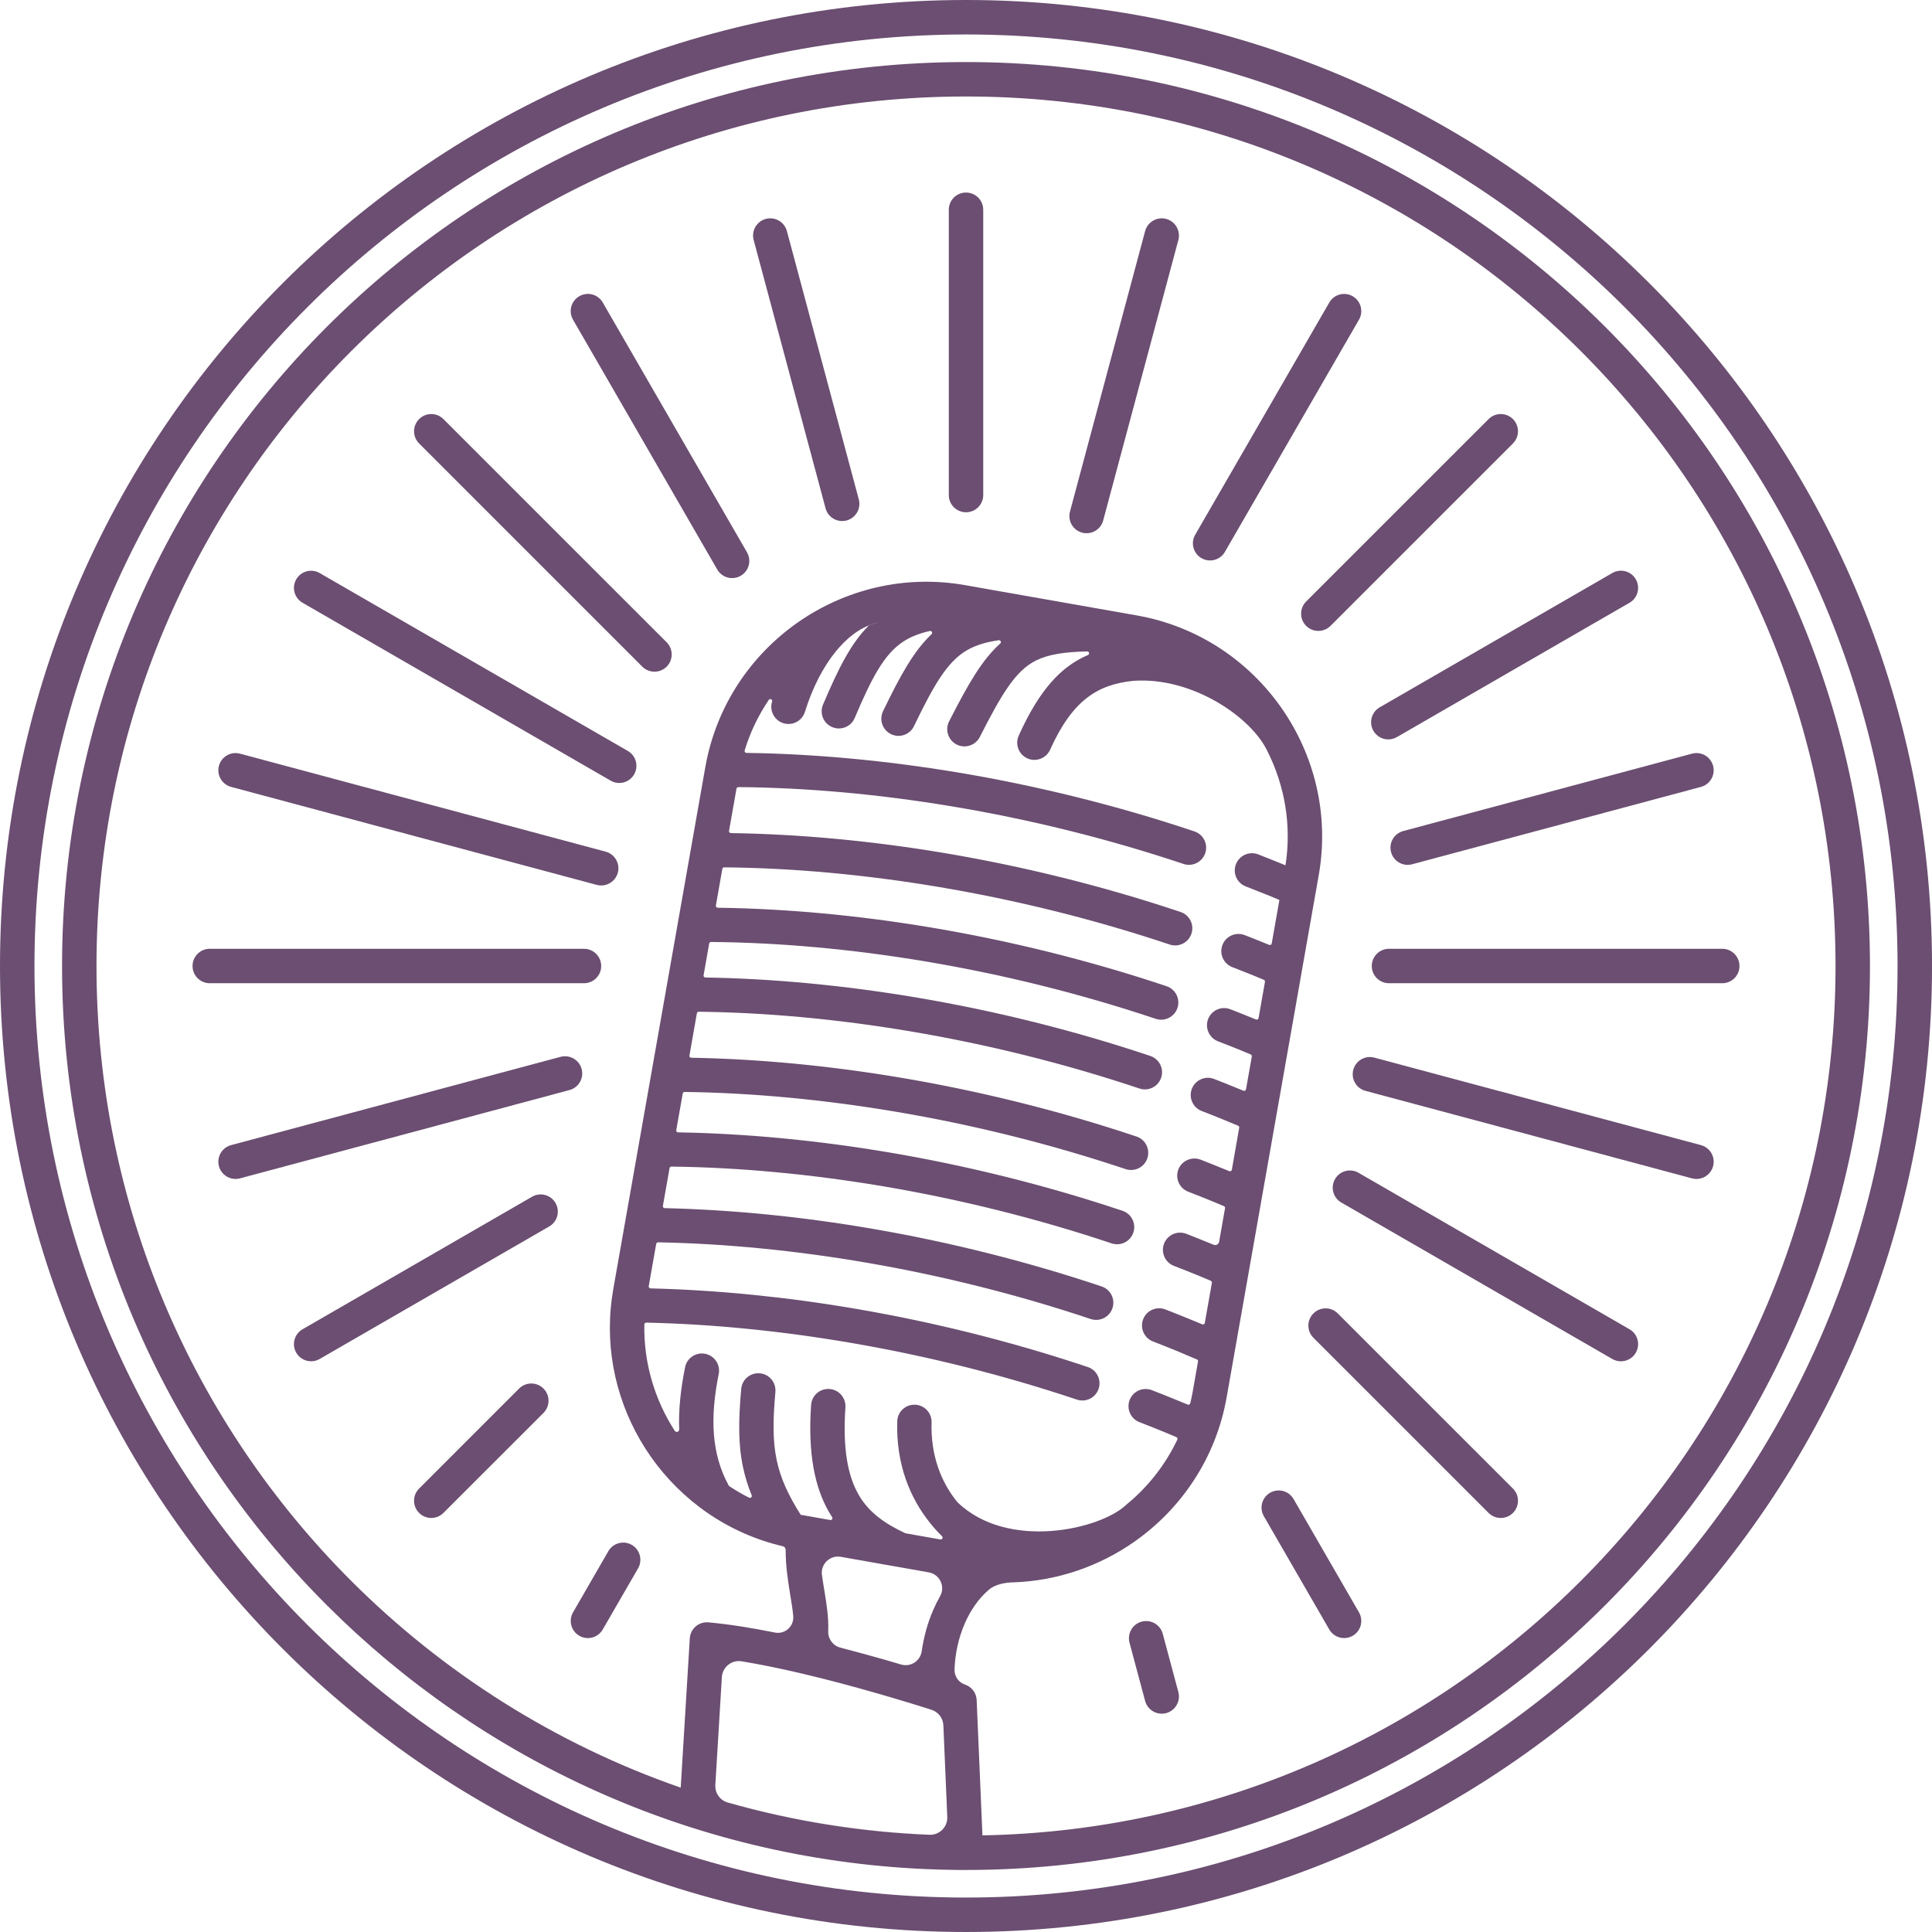 <?xml version="1.0" encoding="UTF-8" standalone="no"?><svg xmlns="http://www.w3.org/2000/svg" xmlns:xlink="http://www.w3.org/1999/xlink" fill="#000000" height="257.7" preserveAspectRatio="xMidYMid meet" version="1" viewBox="0.0 0.0 257.7 257.7" width="257.7" zoomAndPan="magnify"><defs><clipPath id="a"><path d="M 0 0 L 257.699 0 L 257.699 257.699 L 0 257.699 Z M 0 0"/></clipPath></defs><g><g id="change1_1"><path d="M 96.859 240.363 C 96.922 240.387 96.992 240.41 97.059 240.43 C 101.59 241.719 106.23 242.738 110.969 243.469 C 115.215 244.129 119.555 244.555 123.98 244.734 C 124.012 244.734 124.043 244.734 124.074 244.734 C 114.672 244.352 105.555 242.852 96.859 240.363" fill="#6b4e71"/></g><g id="change1_2"><path d="M 27.98 131.148 C 26.711 131.148 25.684 130.121 25.684 128.852 C 25.684 127.582 26.711 126.555 27.98 126.555 L 77.891 126.555 C 79.16 126.555 80.191 127.582 80.191 128.852 C 80.191 130.121 79.16 131.148 77.891 131.148 Z M 185.273 131.148 C 184.004 131.148 182.973 130.121 182.973 128.852 C 182.973 127.582 184.004 126.555 185.273 126.555 L 229.723 126.555 C 230.992 126.555 232.02 127.582 232.02 128.852 C 232.02 130.121 230.992 131.148 229.723 131.148 Z M 226.879 152.742 C 228.102 153.066 228.828 154.324 228.5 155.551 C 228.176 156.773 226.918 157.504 225.691 157.176 L 182.133 145.504 C 180.91 145.176 180.184 143.918 180.508 142.695 C 180.836 141.469 182.094 140.742 183.316 141.07 Z M 80.785 113.598 C 82.008 113.922 82.734 115.18 82.41 116.406 C 82.082 117.629 80.824 118.355 79.598 118.031 L 30.824 104.961 C 29.602 104.633 28.875 103.375 29.203 102.152 C 29.527 100.926 30.785 100.199 32.012 100.527 Z M 217.355 177.305 C 218.453 177.938 218.824 179.34 218.191 180.434 C 217.559 181.531 216.152 181.902 215.059 181.27 L 178.91 160.398 C 177.812 159.766 177.441 158.363 178.074 157.266 C 178.711 156.172 180.113 155.797 181.207 156.434 Z M 83.738 100.164 C 84.836 100.793 85.215 102.191 84.586 103.289 C 83.957 104.383 82.555 104.762 81.461 104.133 L 40.355 80.398 C 39.262 79.77 38.883 78.371 39.512 77.277 C 40.141 76.184 41.539 75.805 42.633 76.434 Z M 201.805 198.555 C 202.699 199.449 202.699 200.906 201.805 201.801 C 200.906 202.699 199.449 202.699 198.555 201.801 L 175.191 178.438 C 174.293 177.543 174.293 176.086 175.191 175.191 C 176.086 174.293 177.543 174.293 178.438 175.191 Z M 88.922 85.672 C 89.816 86.57 89.816 88.023 88.922 88.922 C 88.023 89.816 86.57 89.816 85.672 88.922 L 55.902 59.148 C 55.004 58.254 55.004 56.797 55.902 55.902 C 56.797 55.004 58.254 55.004 59.148 55.902 Z M 181.27 215.066 C 181.898 216.164 181.523 217.562 180.426 218.191 C 179.332 218.82 177.934 218.441 177.305 217.348 L 168.574 202.23 C 167.945 201.137 168.324 199.738 169.418 199.109 C 170.516 198.48 171.914 198.855 172.543 199.953 Z M 99.637 73.668 C 100.273 74.762 99.898 76.164 98.801 76.801 C 97.707 77.434 96.305 77.062 95.672 75.965 L 76.434 42.645 C 75.797 41.547 76.172 40.145 77.27 39.512 C 78.363 38.879 79.766 39.25 80.398 40.348 Z M 157.176 225.691 C 157.504 226.914 156.773 228.172 155.551 228.504 C 154.328 228.828 153.07 228.102 152.742 226.879 L 150.66 219.109 C 150.336 217.887 151.062 216.629 152.285 216.301 C 153.512 215.977 154.77 216.703 155.094 217.926 Z M 114.551 66.609 C 114.879 67.836 114.148 69.094 112.926 69.422 C 111.699 69.746 110.441 69.02 110.117 67.797 L 100.527 32.012 C 100.199 30.785 100.926 29.527 102.152 29.199 C 103.375 28.875 104.633 29.602 104.961 30.824 Z M 131.148 66.031 C 131.148 67.301 130.121 68.328 128.852 68.328 C 127.582 68.328 126.555 67.301 126.555 66.031 L 126.555 27.98 C 126.555 26.711 127.582 25.684 128.852 25.684 C 130.121 25.684 131.148 26.711 131.148 27.98 Z M 147.148 69.422 C 146.824 70.645 145.566 71.371 144.34 71.047 C 143.117 70.719 142.391 69.461 142.719 68.238 L 152.742 30.824 C 153.07 29.602 154.328 28.875 155.551 29.199 C 156.773 29.527 157.504 30.785 157.176 32.012 Z M 80.398 217.348 C 79.77 218.441 78.371 218.82 77.277 218.191 C 76.18 217.562 75.805 216.164 76.434 215.066 L 81.145 206.906 C 81.773 205.812 83.172 205.434 84.266 206.062 C 85.363 206.691 85.738 208.094 85.113 209.188 Z M 163.387 73.609 C 162.758 74.703 161.359 75.082 160.266 74.453 C 159.168 73.824 158.789 72.426 159.422 71.328 L 177.305 40.355 C 177.934 39.258 179.332 38.883 180.426 39.512 C 181.523 40.141 181.898 41.539 181.27 42.637 Z M 59.148 201.801 C 58.254 202.699 56.797 202.699 55.902 201.801 C 55.004 200.906 55.004 199.449 55.902 198.555 L 69.242 185.211 C 70.141 184.312 71.594 184.312 72.492 185.211 C 73.391 186.109 73.391 187.562 72.492 188.461 Z M 177.473 83.48 C 176.574 84.379 175.117 84.379 174.223 83.48 C 173.324 82.586 173.324 81.129 174.223 80.23 L 198.555 55.902 C 199.449 55.004 200.906 55.004 201.805 55.902 C 202.699 56.797 202.699 58.254 201.805 59.148 Z M 42.633 181.27 C 41.539 181.898 40.141 181.523 39.512 180.426 C 38.883 179.332 39.262 177.934 40.355 177.305 L 70.977 159.621 C 72.074 158.992 73.473 159.371 74.102 160.469 C 74.73 161.562 74.352 162.961 73.258 163.59 Z M 186.324 98.316 C 185.23 98.949 183.828 98.574 183.191 97.48 C 182.559 96.387 182.934 94.984 184.027 94.348 L 215.059 76.434 C 216.152 75.797 217.559 76.172 218.191 77.266 C 218.824 78.363 218.453 79.766 217.355 80.398 Z M 32.012 157.176 C 30.785 157.504 29.527 156.773 29.203 155.551 C 28.875 154.324 29.602 153.066 30.824 152.742 L 74.773 140.965 C 75.996 140.641 77.254 141.367 77.582 142.59 C 77.91 143.816 77.18 145.074 75.957 145.398 Z M 188.355 115.281 C 187.133 115.609 185.875 114.883 185.547 113.66 C 185.219 112.434 185.945 111.176 187.172 110.848 L 225.691 100.527 C 226.918 100.199 228.176 100.926 228.5 102.152 C 228.828 103.375 228.102 104.633 226.879 104.961 L 188.355 115.281" fill="#6b4e71"/></g><g id="change1_3"><path d="M 175.465 119.203 C 175.488 119.105 175.508 119.008 175.516 118.91 L 175.465 119.203" fill="#6b4e71"/></g><g id="change1_4"><path d="M 117.086 83.031 C 116.969 83.086 116.844 83.125 116.715 83.16 C 116.445 83.227 116.18 83.312 115.91 83.414 C 115.934 83.395 115.957 83.371 115.98 83.352 C 116.344 83.234 116.715 83.129 117.086 83.031" fill="#6b4e71"/></g><g id="change1_5"><path d="M 135.379 79.223 L 134.844 79.129 C 135.027 79.137 135.207 79.172 135.379 79.223" fill="#6b4e71"/></g><g id="change1_6"><path d="M 117.086 83.031 C 116.969 83.086 116.844 83.125 116.715 83.16 C 116.445 83.227 116.18 83.312 115.91 83.414 C 115.934 83.395 115.957 83.371 115.98 83.352 C 116.344 83.234 116.715 83.129 117.086 83.031" fill="#6b4e71"/></g><g id="change1_7"><path d="M 107.492 202.172 C 107.473 202.168 107.449 202.168 107.43 202.164 L 107.629 202.199 L 107.492 202.172" fill="#6b4e71"/></g><g id="change1_8"><path d="M 106.602 223.141 C 106.656 223.156 106.711 223.172 106.77 223.188 L 106.926 223.223 C 110.461 224.051 113.957 224.996 117.027 225.879 C 118.566 226.32 119.965 226.734 121.195 227.109 C 117.312 225.922 112 224.395 106.602 223.141" fill="#6b4e71"/></g><g clip-path="url(#a)" id="change1_11"><path d="M 216.715 216.715 C 194.227 239.199 163.164 253.105 128.852 253.105 C 94.539 253.105 63.477 239.199 40.988 216.715 C 18.504 194.227 4.598 163.164 4.598 128.852 C 4.598 94.539 18.504 63.473 40.988 40.988 C 63.477 18.504 94.539 4.598 128.852 4.598 C 163.164 4.598 194.227 18.504 216.715 40.988 C 239.195 63.473 253.105 94.539 253.105 128.852 C 253.105 163.164 239.195 194.227 216.715 216.715 Z M 219.961 37.738 C 196.645 14.426 164.434 0 128.852 0 C 93.273 0 61.059 14.426 37.742 37.738 C 14.422 61.059 0 93.27 0 128.852 C 0 164.434 14.422 196.645 37.742 219.961 C 61.059 243.281 93.273 257.699 128.852 257.699 C 164.434 257.699 196.645 243.281 219.961 219.961 C 243.277 196.645 257.703 164.434 257.703 128.852 C 257.703 93.27 243.277 61.059 219.961 37.738" fill="#6b4e71"/></g><g id="change1_9"><path d="M 210.863 210.859 C 190.355 231.371 162.199 244.234 131.043 244.812 L 130.273 226.781 L 130.273 226.766 C 130.234 225.828 129.621 225.004 128.73 224.703 L 128.723 224.699 C 127.879 224.422 127.32 223.637 127.32 222.754 C 127.32 222.73 127.32 222.711 127.32 222.691 C 127.383 220.676 127.824 218.531 128.68 216.562 C 129.422 214.852 130.473 213.285 131.852 212.086 C 131.887 212.055 131.918 212.027 131.949 212.004 C 132.789 211.305 134.137 211.07 135.262 211.059 C 141.105 210.844 146.66 208.895 151.301 205.645 C 157.582 201.246 162.191 194.469 163.617 186.375 L 173.461 130.574 C 173.461 130.57 173.461 130.57 173.461 130.57 L 173.73 129.031 L 175.461 119.223 C 175.461 119.215 175.465 119.207 175.465 119.203 L 175.516 118.91 C 175.52 118.906 175.52 118.906 175.52 118.906 L 175.883 116.824 C 175.898 116.758 175.91 116.688 175.922 116.613 C 177.309 108.562 175.293 100.664 170.914 94.41 C 166.539 88.164 159.809 83.566 151.77 82.113 C 151.699 82.098 151.629 82.086 151.555 82.074 L 135.379 79.223 L 134.844 79.129 C 134.844 79.129 134.84 79.129 134.84 79.129 L 128.715 78.047 C 120.625 76.621 112.68 78.637 106.402 83.031 C 100.121 87.434 95.512 94.207 94.082 102.305 L 81.801 171.957 C 81.723 172.398 81.656 172.844 81.598 173.285 C 81.547 173.66 81.508 174.035 81.473 174.41 C 80.805 181.637 82.836 188.621 86.785 194.266 C 90.883 200.113 97.043 204.52 104.414 206.246 C 104.414 206.246 104.418 206.25 104.418 206.25 C 104.645 206.301 104.801 206.5 104.797 206.73 C 104.789 208.953 105.113 210.918 105.414 212.785 C 105.57 213.73 105.723 214.645 105.805 215.535 C 105.938 216.91 104.715 218.027 103.363 217.758 C 100.262 217.133 97.227 216.645 94.492 216.398 L 94.488 216.398 C 93.211 216.281 92.086 217.246 92.008 218.535 L 92.008 218.543 L 90.797 238.445 C 74.078 232.641 59.094 223.113 46.84 210.859 C 25.852 189.871 12.871 160.879 12.871 128.852 C 12.871 96.824 25.852 67.828 46.84 46.84 C 67.828 25.852 96.824 12.871 128.852 12.871 C 160.879 12.871 189.875 25.852 210.863 46.84 C 231.852 67.828 244.832 96.824 244.832 128.852 C 244.832 160.879 231.852 189.871 210.863 210.859 Z M 124.258 189.719 C 124.289 188.457 123.293 187.402 122.031 187.367 C 120.766 187.332 119.711 188.328 119.68 189.594 C 119.508 195.242 121.336 199.797 124.137 203.242 C 124.613 203.832 125.121 204.391 125.652 204.91 C 125.828 205.082 125.68 205.379 125.438 205.34 L 125.434 205.34 L 120.801 204.52 C 120.797 204.52 120.797 204.52 120.797 204.52 C 120.77 204.516 120.746 204.508 120.723 204.496 C 120.691 204.48 120.66 204.465 120.633 204.449 C 118.062 203.234 115.902 201.766 114.531 199.379 C 113.09 196.879 112.387 193.25 112.766 187.711 C 112.848 186.449 111.895 185.355 110.629 185.27 C 109.367 185.184 108.273 186.141 108.188 187.406 C 107.742 193.926 108.684 198.391 110.562 201.66 C 110.699 201.902 110.844 202.137 110.992 202.363 C 111.113 202.547 110.961 202.781 110.746 202.75 C 110.742 202.75 110.742 202.746 110.738 202.746 L 107.629 202.199 L 107.43 202.164 L 106.844 202.062 C 106.832 202.059 106.82 202.055 106.805 202.055 C 105.078 199.336 104.09 197.09 103.602 194.773 C 103.047 192.168 103.098 189.367 103.426 185.656 C 103.535 184.398 102.602 183.285 101.344 183.18 C 100.086 183.07 98.977 184 98.867 185.262 C 98.496 189.422 98.453 192.613 99.113 195.723 C 99.379 196.977 99.754 198.199 100.262 199.445 C 100.352 199.664 100.125 199.871 99.918 199.77 C 99.004 199.309 98.125 198.797 97.281 198.234 C 97.25 198.215 97.219 198.18 97.199 198.145 C 96.031 196.02 95.434 193.773 95.234 191.438 C 95.02 188.816 95.297 186.082 95.867 183.27 C 96.113 182.031 95.309 180.828 94.07 180.578 C 92.832 180.332 91.625 181.133 91.379 182.375 C 90.809 185.203 90.492 187.977 90.594 190.668 C 90.598 190.812 90.508 190.938 90.371 190.98 C 90.367 190.98 90.367 190.98 90.367 190.98 L 90.359 190.98 C 90.227 191.023 90.082 190.969 90.004 190.852 C 87.332 186.715 85.848 181.801 85.945 176.664 C 85.945 176.527 86.062 176.414 86.203 176.418 C 94.973 176.609 104.211 177.523 113.578 179.133 C 123.637 180.859 133.797 183.387 143.645 186.688 C 144.844 187.086 146.141 186.441 146.543 185.238 C 146.941 184.039 146.297 182.742 145.098 182.344 C 134.992 178.957 124.605 176.371 114.352 174.609 C 104.973 172.996 95.672 172.07 86.773 171.852 C 86.621 171.848 86.508 171.707 86.531 171.559 L 87.527 165.914 C 87.551 165.793 87.656 165.707 87.781 165.707 C 96.711 165.875 106.137 166.793 115.695 168.441 C 125.66 170.16 135.727 172.668 145.484 175.938 C 146.684 176.336 147.984 175.691 148.387 174.488 C 148.785 173.289 148.137 171.992 146.938 171.59 C 136.926 168.238 126.629 165.668 116.469 163.918 C 107.004 162.285 97.625 161.355 88.66 161.148 C 88.508 161.145 88.395 161.008 88.418 160.855 L 89.309 155.812 C 89.332 155.691 89.438 155.605 89.559 155.605 C 98.598 155.715 108.156 156.605 117.852 158.242 C 128.016 159.965 138.305 162.508 148.273 165.848 C 149.473 166.246 150.773 165.602 151.172 164.402 C 151.574 163.203 150.926 161.902 149.727 161.504 C 139.512 158.082 128.984 155.477 118.605 153.719 C 109.008 152.098 99.5 151.195 90.445 151.039 C 90.289 151.039 90.176 150.898 90.203 150.746 L 91.066 145.859 C 91.086 145.738 91.191 145.648 91.316 145.648 C 100.355 145.77 109.906 146.664 119.594 148.305 C 129.801 150.031 140.129 152.59 150.141 155.941 C 151.34 156.344 152.637 155.695 153.039 154.496 C 153.441 153.297 152.793 151.996 151.594 151.598 C 141.336 148.164 130.773 145.547 120.348 143.781 C 110.758 142.156 101.258 141.25 92.203 141.086 C 92.047 141.086 91.93 140.945 91.961 140.793 L 92.953 135.156 C 92.973 135.035 93.078 134.949 93.203 134.949 C 102.23 135.055 111.77 135.938 121.449 137.57 C 131.652 139.289 141.977 141.84 151.984 145.191 C 153.184 145.594 154.48 144.945 154.883 143.746 C 155.281 142.547 154.637 141.25 153.434 140.848 C 143.184 137.41 132.621 134.801 122.203 133.047 C 112.617 131.43 103.125 130.535 94.09 130.383 C 93.934 130.383 93.816 130.242 93.848 130.09 L 94.594 125.855 C 94.613 125.734 94.719 125.645 94.844 125.645 C 103.953 125.723 113.598 126.594 123.383 128.23 C 133.66 129.949 144.07 132.516 154.152 135.895 C 155.352 136.293 156.652 135.648 157.055 134.449 C 157.453 133.25 156.809 131.949 155.609 131.547 C 145.273 128.086 134.629 125.465 124.137 123.707 C 114.441 122.086 104.852 121.199 95.73 121.078 C 95.578 121.074 95.461 120.938 95.488 120.781 L 96.348 115.898 C 96.367 115.777 96.473 115.691 96.598 115.691 C 105.727 115.777 115.383 116.656 125.18 118.301 C 135.48 120.031 145.91 122.602 156.02 125.988 C 157.219 126.391 158.52 125.742 158.918 124.543 C 159.32 123.344 158.676 122.047 157.473 121.645 C 147.117 118.176 136.449 115.543 125.934 113.777 C 116.227 112.148 106.625 111.258 97.484 111.121 C 97.332 111.121 97.215 110.98 97.242 110.828 L 98.234 105.199 C 98.258 105.078 98.363 104.988 98.484 104.988 C 107.566 105.062 117.176 105.926 126.934 107.551 C 137.266 109.27 147.727 111.844 157.863 115.238 C 159.062 115.641 160.359 114.992 160.762 113.793 C 161.164 112.594 160.516 111.297 159.316 110.895 C 148.934 107.414 138.23 104.781 127.688 103.023 C 118.09 101.43 108.594 100.551 99.559 100.426 C 99.395 100.422 99.273 100.262 99.324 100.102 C 100.066 97.66 101.164 95.398 102.543 93.359 C 102.703 93.121 103.074 93.301 102.988 93.574 C 102.984 93.582 102.984 93.586 102.984 93.59 C 102.605 94.801 103.281 96.086 104.492 96.465 C 105.699 96.84 106.988 96.164 107.363 94.953 C 108.398 91.633 109.852 88.879 111.531 86.836 C 112.898 85.176 114.398 84.004 115.91 83.414 C 115.934 83.395 115.957 83.371 115.98 83.352 C 116.344 83.234 116.715 83.129 117.086 83.031 C 116.969 83.086 116.844 83.125 116.715 83.16 C 116.465 83.223 116.215 83.301 115.965 83.395 C 115.93 83.41 115.898 83.43 115.871 83.453 C 113.488 85.824 111.812 89.199 109.781 93.977 C 109.285 95.141 109.828 96.488 110.996 96.98 C 112.16 97.48 113.508 96.938 114.004 95.77 C 116.258 90.457 117.93 87.203 120.57 85.523 C 121.523 84.914 122.652 84.473 124.031 84.164 C 124.277 84.109 124.441 84.418 124.254 84.594 C 121.898 86.82 120.094 90.074 117.785 94.863 C 117.234 96.004 117.715 97.375 118.855 97.926 C 119.992 98.477 121.363 97.996 121.914 96.855 C 124.566 91.352 126.367 88.23 129.02 86.707 C 130.145 86.062 131.5 85.645 133.215 85.398 C 133.461 85.363 133.605 85.668 133.418 85.836 C 131.023 87.969 129.137 91.223 126.598 96.219 C 126.023 97.348 126.473 98.73 127.602 99.309 C 128.734 99.883 130.117 99.434 130.691 98.301 C 133.648 92.484 135.48 89.449 138.184 88.102 C 139.824 87.289 141.965 86.957 145.012 86.891 C 145.289 86.887 145.371 87.266 145.117 87.371 C 141.559 88.883 138.641 91.996 135.883 98.121 C 135.363 99.277 135.879 100.633 137.031 101.156 C 138.184 101.676 139.543 101.16 140.066 100.008 C 143.055 93.367 146.43 91.297 151.18 90.812 C 159.137 90.258 166.973 95.75 169.055 100.199 C 171.352 104.758 172.301 110.039 171.465 115.422 C 171.312 115.359 171.16 115.297 171.004 115.23 C 169.828 114.754 168.77 114.328 167.82 113.961 C 166.641 113.504 165.312 114.094 164.855 115.273 C 164.398 116.453 164.984 117.777 166.164 118.234 C 167.324 118.684 168.359 119.094 169.281 119.469 C 169.652 119.621 170.113 119.812 170.652 120.043 L 169.629 125.844 C 169.602 126.004 169.438 126.094 169.285 126.031 C 169.266 126.023 169.242 126.016 169.219 126.004 C 168.043 125.523 166.977 125.098 166.02 124.727 C 164.84 124.27 163.512 124.859 163.059 126.039 C 162.602 127.219 163.188 128.543 164.367 129 C 165.527 129.449 166.574 129.867 167.496 130.242 C 167.801 130.367 168.16 130.516 168.574 130.691 C 168.684 130.734 168.746 130.852 168.727 130.965 L 167.875 135.797 C 167.848 135.953 167.68 136.047 167.531 135.984 C 167.453 135.953 167.371 135.922 167.289 135.887 C 166.121 135.41 165.059 134.984 164.109 134.617 C 162.93 134.16 161.602 134.746 161.145 135.926 C 160.691 137.105 161.277 138.434 162.457 138.891 C 163.613 139.336 164.648 139.746 165.566 140.121 C 165.914 140.266 166.332 140.441 166.82 140.645 C 166.93 140.691 166.992 140.805 166.973 140.922 L 166.199 145.301 C 166.172 145.457 166.004 145.551 165.855 145.488 C 165.625 145.391 165.379 145.289 165.121 145.188 C 163.949 144.707 162.891 144.281 161.938 143.914 C 160.758 143.461 159.434 144.047 158.977 145.227 C 158.52 146.406 159.109 147.73 160.285 148.188 C 161.445 148.637 162.48 149.051 163.398 149.426 C 163.855 149.609 164.438 149.855 165.145 150.156 C 165.254 150.199 165.312 150.316 165.293 150.43 L 164.309 156.027 C 164.281 156.188 164.113 156.277 163.965 156.215 C 163.762 156.133 163.551 156.047 163.332 155.957 C 162.16 155.477 161.098 155.051 160.141 154.68 C 158.961 154.227 157.633 154.812 157.176 155.992 C 156.723 157.172 157.309 158.496 158.484 158.953 C 159.645 159.402 160.688 159.816 161.609 160.195 C 162.047 160.371 162.594 160.602 163.254 160.883 C 163.359 160.926 163.426 161.043 163.402 161.156 L 162.613 165.633 C 162.555 165.969 162.199 166.164 161.887 166.035 C 161.734 165.973 161.574 165.906 161.414 165.844 C 160.242 165.363 159.184 164.941 158.23 164.57 C 157.051 164.113 155.723 164.703 155.27 165.879 C 154.812 167.059 155.398 168.387 156.574 168.844 C 157.734 169.289 158.773 169.707 159.691 170.078 C 160.164 170.273 160.766 170.523 161.496 170.836 C 161.605 170.883 161.668 170.996 161.648 171.113 L 160.703 176.457 C 160.676 176.617 160.512 176.707 160.363 176.645 C 159.855 176.434 159.277 176.195 158.625 175.93 C 157.457 175.453 156.395 175.027 155.441 174.66 C 154.262 174.203 152.934 174.789 152.48 175.969 C 152.023 177.148 152.609 178.477 153.789 178.93 C 154.945 179.379 155.984 179.789 156.902 180.168 C 157.562 180.438 158.48 180.824 159.648 181.328 C 159.758 181.371 159.816 181.484 159.797 181.602 L 159.098 185.586 C 159 186.125 158.891 186.656 158.762 187.18 C 158.727 187.332 158.562 187.41 158.422 187.352 C 157.953 187.156 157.426 186.941 156.844 186.703 C 155.664 186.223 154.602 185.797 153.641 185.426 C 152.461 184.969 151.137 185.555 150.68 186.734 C 150.223 187.914 150.809 189.242 151.988 189.695 C 153.152 190.148 154.199 190.562 155.121 190.941 C 155.59 191.133 156.188 191.383 156.91 191.688 C 157.039 191.746 157.102 191.898 157.039 192.027 C 155.414 195.441 153.062 198.398 150.211 200.727 C 146.766 204.008 134.422 206.852 127.715 200.379 C 127.699 200.363 127.684 200.348 127.668 200.328 C 125.52 197.672 124.125 194.137 124.258 189.719 Z M 109.941 212.051 C 109.836 211.402 109.727 210.746 109.633 210.066 C 109.441 208.641 110.68 207.438 112.094 207.648 C 112.113 207.652 112.133 207.652 112.152 207.656 L 117.188 208.547 L 123.887 209.73 C 125.348 209.988 126.125 211.617 125.395 212.906 C 125.055 213.504 124.75 214.121 124.477 214.75 C 123.715 216.512 123.207 218.391 122.945 220.242 C 122.758 221.555 121.461 222.395 120.191 222.02 C 119.57 221.836 118.934 221.648 118.285 221.461 C 116.363 220.91 114.27 220.332 112.094 219.77 C 111.105 219.516 110.434 218.605 110.473 217.59 C 110.543 215.738 110.25 213.945 109.941 212.051 Z M 124.074 244.734 C 124.043 244.734 124.012 244.734 123.98 244.734 C 119.555 244.555 115.215 244.129 110.969 243.469 C 106.23 242.738 101.59 241.719 97.059 240.43 C 96.992 240.41 96.922 240.387 96.859 240.363 C 95.945 240.008 95.352 239.094 95.414 238.098 L 96.285 223.707 C 96.367 222.355 97.602 221.371 98.938 221.594 C 101.414 222.004 104.02 222.539 106.602 223.141 C 112 224.395 117.312 225.922 121.195 227.109 C 121.348 227.156 121.5 227.203 121.648 227.246 C 121.684 227.258 121.719 227.27 121.754 227.281 C 121.844 227.309 121.934 227.336 122.02 227.363 C 122.094 227.387 122.168 227.406 122.242 227.43 C 122.316 227.453 122.387 227.477 122.461 227.496 C 122.531 227.52 122.602 227.543 122.672 227.562 C 122.812 227.605 122.949 227.648 123.086 227.691 C 123.5 227.82 123.887 227.945 124.246 228.059 C 125.16 228.352 125.793 229.18 125.832 230.137 L 126.352 242.355 C 126.41 243.652 125.367 244.734 124.074 244.734 Z M 214.109 43.594 C 192.289 21.773 162.148 8.277 128.852 8.277 C 95.555 8.277 65.414 21.773 43.594 43.594 C 21.773 65.41 8.277 95.559 8.277 128.852 C 8.277 162.145 21.773 192.289 43.594 214.109 C 64.191 234.711 92.211 247.891 123.297 249.301 C 123.363 249.301 123.43 249.305 123.496 249.309 C 124.105 249.332 124.715 249.359 125.324 249.375 C 125.91 249.395 126.496 249.406 127.086 249.414 C 127.23 249.418 127.375 249.418 127.52 249.418 C 127.703 249.422 127.891 249.422 128.074 249.426 C 128.332 249.426 128.59 249.426 128.848 249.426 L 128.859 249.426 C 162.152 249.426 192.293 235.93 214.109 214.109 C 235.93 192.289 249.426 162.145 249.426 128.852 C 249.426 95.559 235.93 65.41 214.109 43.594" fill="#6b4e71"/></g><g id="change1_10"><path d="M 112.152 207.656 C 112.133 207.652 112.113 207.652 112.094 207.648 L 117.188 208.547 L 112.152 207.656" fill="#6b4e71"/></g></g></svg>